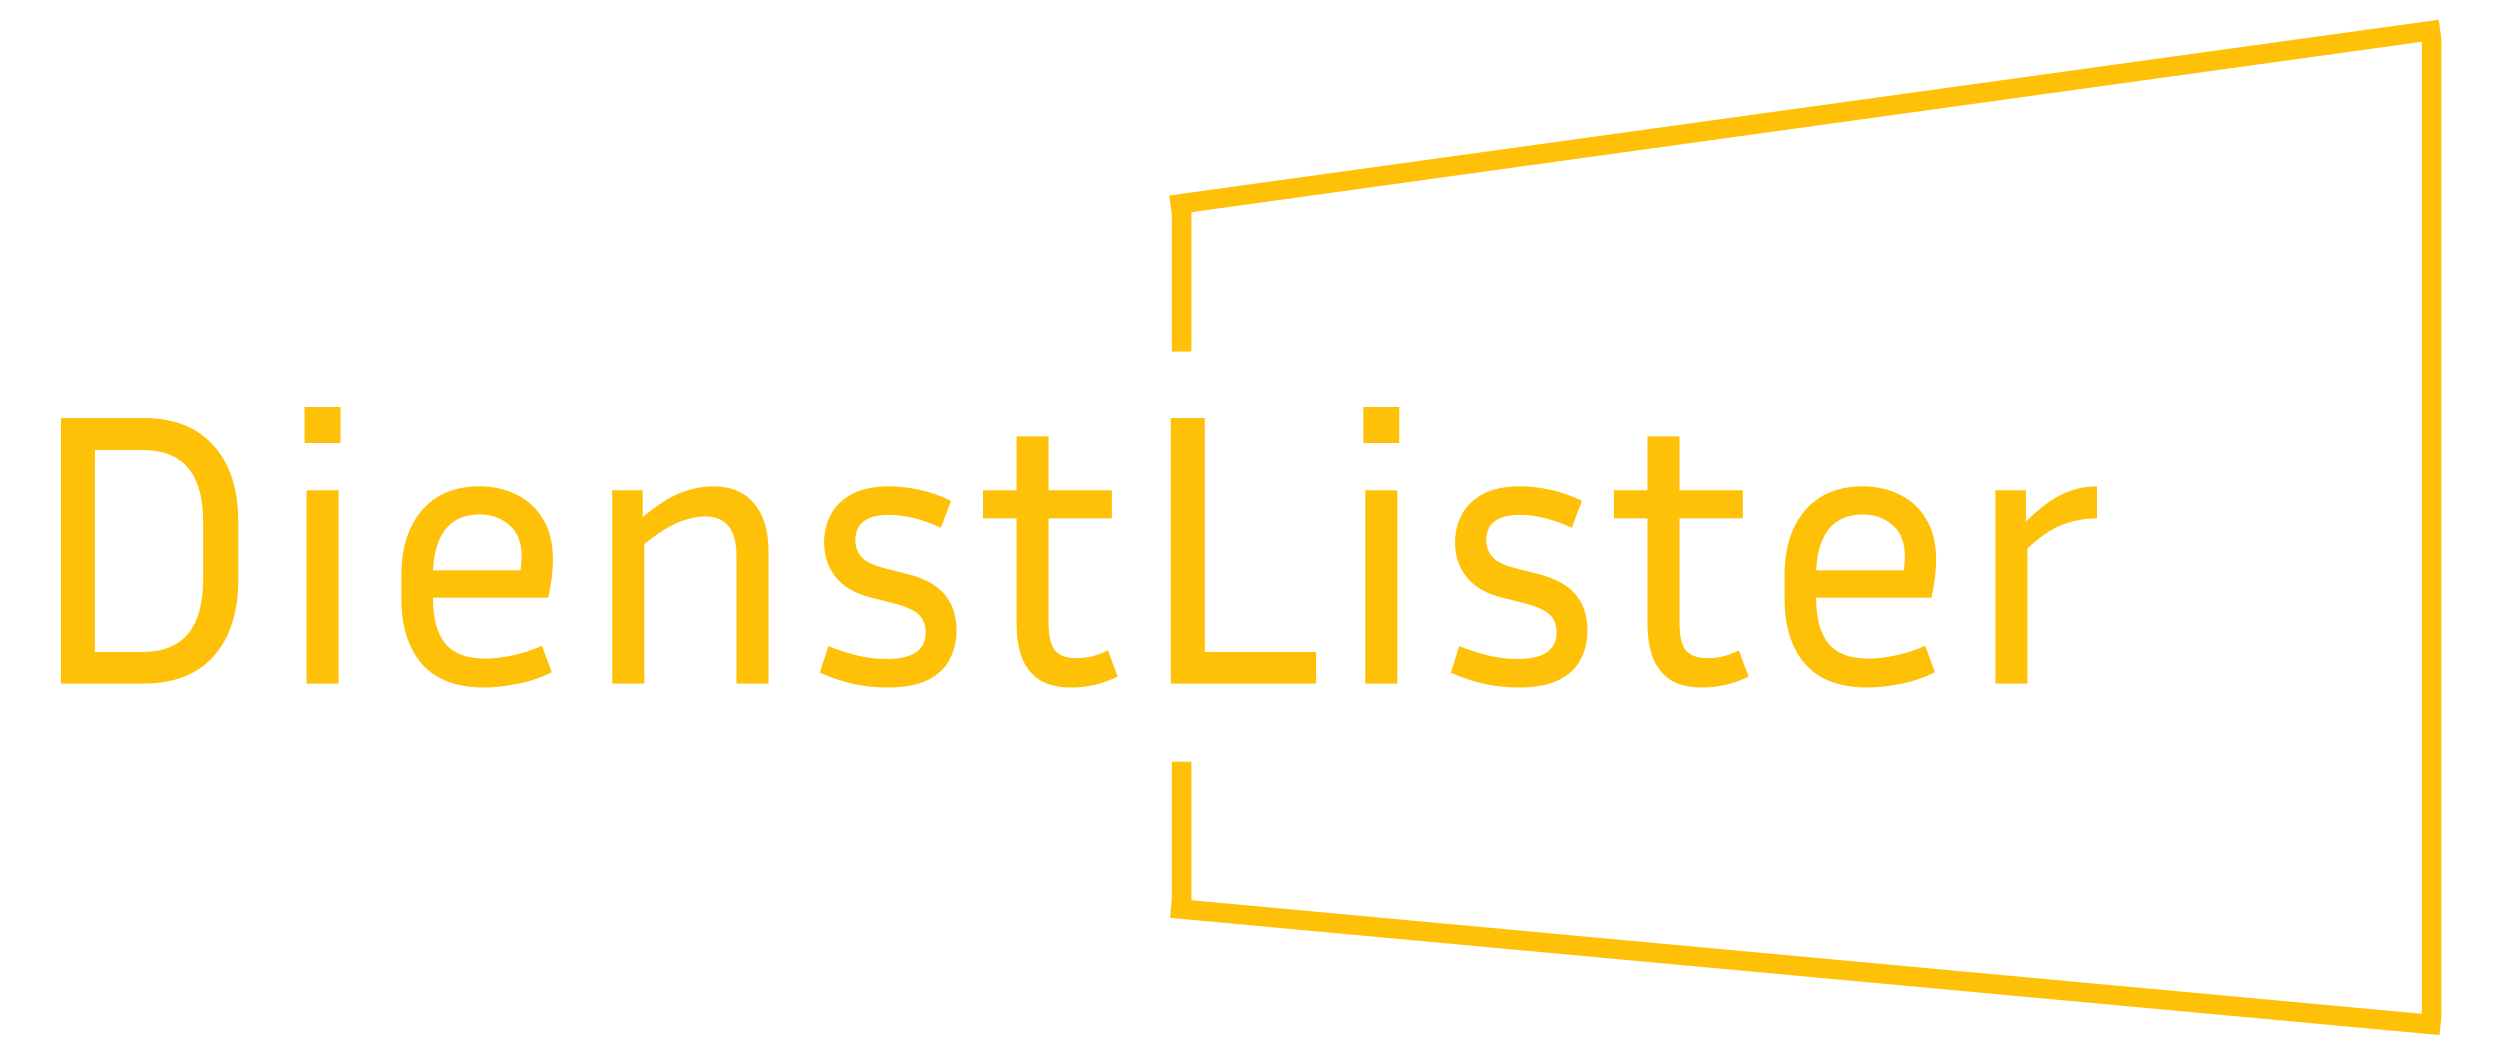 <svg width="128" height="54" viewBox="0 0 128 54" fill="none" xmlns="http://www.w3.org/2000/svg">
<path d="M3.12 35V21.4H7.34C8.9 21.4 10.1 21.873 10.94 22.82C11.78 23.753 12.2 25.047 12.2 26.7V29.68C12.2 31.347 11.78 32.653 10.94 33.6C10.1 34.533 8.9 35 7.34 35H3.12ZM7.3 23.04H4.86V33.38H7.3C9.367 33.38 10.4 32.147 10.4 29.68V26.7C10.4 24.26 9.367 23.04 7.3 23.04ZM17.434 22.68H15.594V20.84H17.434V22.68ZM17.334 35H15.694V25.1H17.334V35ZM28.25 34.42C27.65 34.713 27.05 34.913 26.45 35.02C25.85 35.14 25.297 35.2 24.79 35.2C23.363 35.2 22.297 34.793 21.59 33.98C20.897 33.167 20.55 32.053 20.55 30.64V29.44C20.55 28.067 20.897 26.967 21.59 26.14C22.297 25.313 23.29 24.9 24.57 24.9C25.25 24.9 25.87 25.04 26.43 25.32C27.003 25.587 27.457 26 27.79 26.56C28.137 27.107 28.31 27.813 28.31 28.68C28.31 29.24 28.23 29.88 28.07 30.6H22.17V30.64C22.17 31.653 22.377 32.42 22.79 32.94C23.217 33.46 23.897 33.72 24.83 33.72C25.257 33.72 25.724 33.667 26.23 33.56C26.75 33.453 27.257 33.287 27.75 33.06L28.25 34.42ZM24.57 26.34C23.797 26.34 23.21 26.593 22.81 27.1C22.424 27.593 22.21 28.293 22.17 29.2H26.65C26.69 28.96 26.71 28.733 26.71 28.52C26.71 27.773 26.497 27.227 26.07 26.88C25.657 26.52 25.157 26.34 24.57 26.34ZM36.108 26.44C35.735 26.44 35.295 26.533 34.788 26.72C34.295 26.907 33.695 27.287 32.988 27.86V35H31.348V25.1H32.908V26.48C33.615 25.88 34.255 25.467 34.828 25.24C35.415 25.013 35.975 24.9 36.508 24.9C37.428 24.9 38.128 25.193 38.608 25.78C39.102 26.353 39.348 27.173 39.348 28.24V35H37.708V28.48C37.708 27.12 37.175 26.44 36.108 26.44ZM45.394 33.74C46.727 33.74 47.394 33.287 47.394 32.38C47.394 31.993 47.274 31.687 47.034 31.46C46.794 31.233 46.354 31.04 45.714 30.88L44.614 30.6C43.801 30.4 43.194 30.053 42.794 29.56C42.394 29.053 42.194 28.453 42.194 27.76C42.194 27.253 42.307 26.787 42.534 26.36C42.761 25.92 43.121 25.567 43.614 25.3C44.107 25.033 44.747 24.9 45.534 24.9C46.041 24.9 46.554 24.96 47.074 25.08C47.607 25.187 48.147 25.373 48.694 25.64L48.174 27.02C47.201 26.58 46.321 26.36 45.534 26.36C44.374 26.36 43.794 26.793 43.794 27.66C43.794 27.993 43.901 28.28 44.114 28.52C44.327 28.76 44.727 28.953 45.314 29.1L46.414 29.38C47.294 29.593 47.941 29.94 48.354 30.42C48.767 30.9 48.974 31.52 48.974 32.28C48.974 32.827 48.854 33.327 48.614 33.78C48.387 34.22 48.014 34.567 47.494 34.82C46.987 35.073 46.301 35.2 45.434 35.2C44.861 35.2 44.287 35.14 43.714 35.02C43.154 34.9 42.574 34.707 41.974 34.44L42.414 33.08C42.987 33.307 43.507 33.473 43.974 33.58C44.441 33.687 44.914 33.74 45.394 33.74ZM57.227 34.64C56.481 35.013 55.687 35.2 54.847 35.2C54.127 35.2 53.561 35.053 53.147 34.76C52.747 34.467 52.461 34.073 52.287 33.58C52.127 33.087 52.047 32.54 52.047 31.94V26.54H50.327V25.1H52.047V22.34H53.687V25.1H56.927V26.54H53.687V31.88C53.687 32.573 53.801 33.053 54.027 33.32C54.267 33.573 54.634 33.7 55.127 33.7C55.367 33.7 55.614 33.673 55.867 33.62C56.134 33.553 56.421 33.447 56.727 33.3L57.227 34.64ZM67.385 33.38V35H59.945V21.4H61.685V33.38H67.385ZM71.642 22.68H69.802V20.84H71.642V22.68ZM71.542 35H69.902V25.1H71.542V35ZM77.698 33.74C79.031 33.74 79.698 33.287 79.698 32.38C79.698 31.993 79.578 31.687 79.338 31.46C79.098 31.233 78.658 31.04 78.018 30.88L76.918 30.6C76.105 30.4 75.498 30.053 75.098 29.56C74.698 29.053 74.498 28.453 74.498 27.76C74.498 27.253 74.611 26.787 74.838 26.36C75.065 25.92 75.425 25.567 75.918 25.3C76.411 25.033 77.051 24.9 77.838 24.9C78.345 24.9 78.858 24.96 79.378 25.08C79.911 25.187 80.451 25.373 80.998 25.64L80.478 27.02C79.505 26.58 78.625 26.36 77.838 26.36C76.678 26.36 76.098 26.793 76.098 27.66C76.098 27.993 76.205 28.28 76.418 28.52C76.631 28.76 77.031 28.953 77.618 29.1L78.718 29.38C79.598 29.593 80.245 29.94 80.658 30.42C81.071 30.9 81.278 31.52 81.278 32.28C81.278 32.827 81.158 33.327 80.918 33.78C80.691 34.22 80.318 34.567 79.798 34.82C79.291 35.073 78.605 35.2 77.738 35.2C77.165 35.2 76.591 35.14 76.018 35.02C75.458 34.9 74.878 34.707 74.278 34.44L74.718 33.08C75.291 33.307 75.811 33.473 76.278 33.58C76.745 33.687 77.218 33.74 77.698 33.74ZM89.531 34.64C88.785 35.013 87.991 35.2 87.151 35.2C86.431 35.2 85.865 35.053 85.451 34.76C85.051 34.467 84.765 34.073 84.591 33.58C84.431 33.087 84.351 32.54 84.351 31.94V26.54H82.631V25.1H84.351V22.34H85.991V25.1H89.231V26.54H85.991V31.88C85.991 32.573 86.105 33.053 86.331 33.32C86.571 33.573 86.938 33.7 87.431 33.7C87.671 33.7 87.918 33.673 88.171 33.62C88.438 33.553 88.725 33.447 89.031 33.3L89.531 34.64ZM99.069 34.42C98.469 34.713 97.869 34.913 97.269 35.02C96.669 35.14 96.116 35.2 95.609 35.2C94.182 35.2 93.116 34.793 92.409 33.98C91.716 33.167 91.369 32.053 91.369 30.64V29.44C91.369 28.067 91.716 26.967 92.409 26.14C93.116 25.313 94.109 24.9 95.389 24.9C96.069 24.9 96.689 25.04 97.249 25.32C97.822 25.587 98.276 26 98.609 26.56C98.956 27.107 99.129 27.813 99.129 28.68C99.129 29.24 99.049 29.88 98.889 30.6H92.989V30.64C92.989 31.653 93.196 32.42 93.609 32.94C94.036 33.46 94.716 33.72 95.649 33.72C96.076 33.72 96.542 33.667 97.049 33.56C97.569 33.453 98.076 33.287 98.569 33.06L99.069 34.42ZM95.389 26.34C94.616 26.34 94.029 26.593 93.629 27.1C93.242 27.593 93.029 28.293 92.989 29.2H97.469C97.509 28.96 97.529 28.733 97.529 28.52C97.529 27.773 97.316 27.227 96.889 26.88C96.476 26.52 95.976 26.34 95.389 26.34ZM107.367 26.54C106.767 26.54 106.18 26.647 105.607 26.86C105.047 27.073 104.447 27.48 103.807 28.08V35H102.167V25.1H103.727V26.7C104.407 26.033 105.027 25.567 105.587 25.3C106.16 25.033 106.754 24.9 107.367 24.9V26.54Z" fill="#FEC107"/>
<line x1="59.931" y1="10.505" x2="124.931" y2="1.505" stroke="#FEC107"/>
<line x1="124.5" y1="2" x2="124.5" y2="52" stroke="#FEC107"/>
<line x1="124.954" y1="52.498" x2="59.954" y2="46.498" stroke="#FEC107"/>
<line x1="60.5" y1="47" x2="60.5" y2="39" stroke="#FEC107"/>
<line x1="60.5" y1="18" x2="60.5" y2="10" stroke="#FEC107"/>
</svg>

